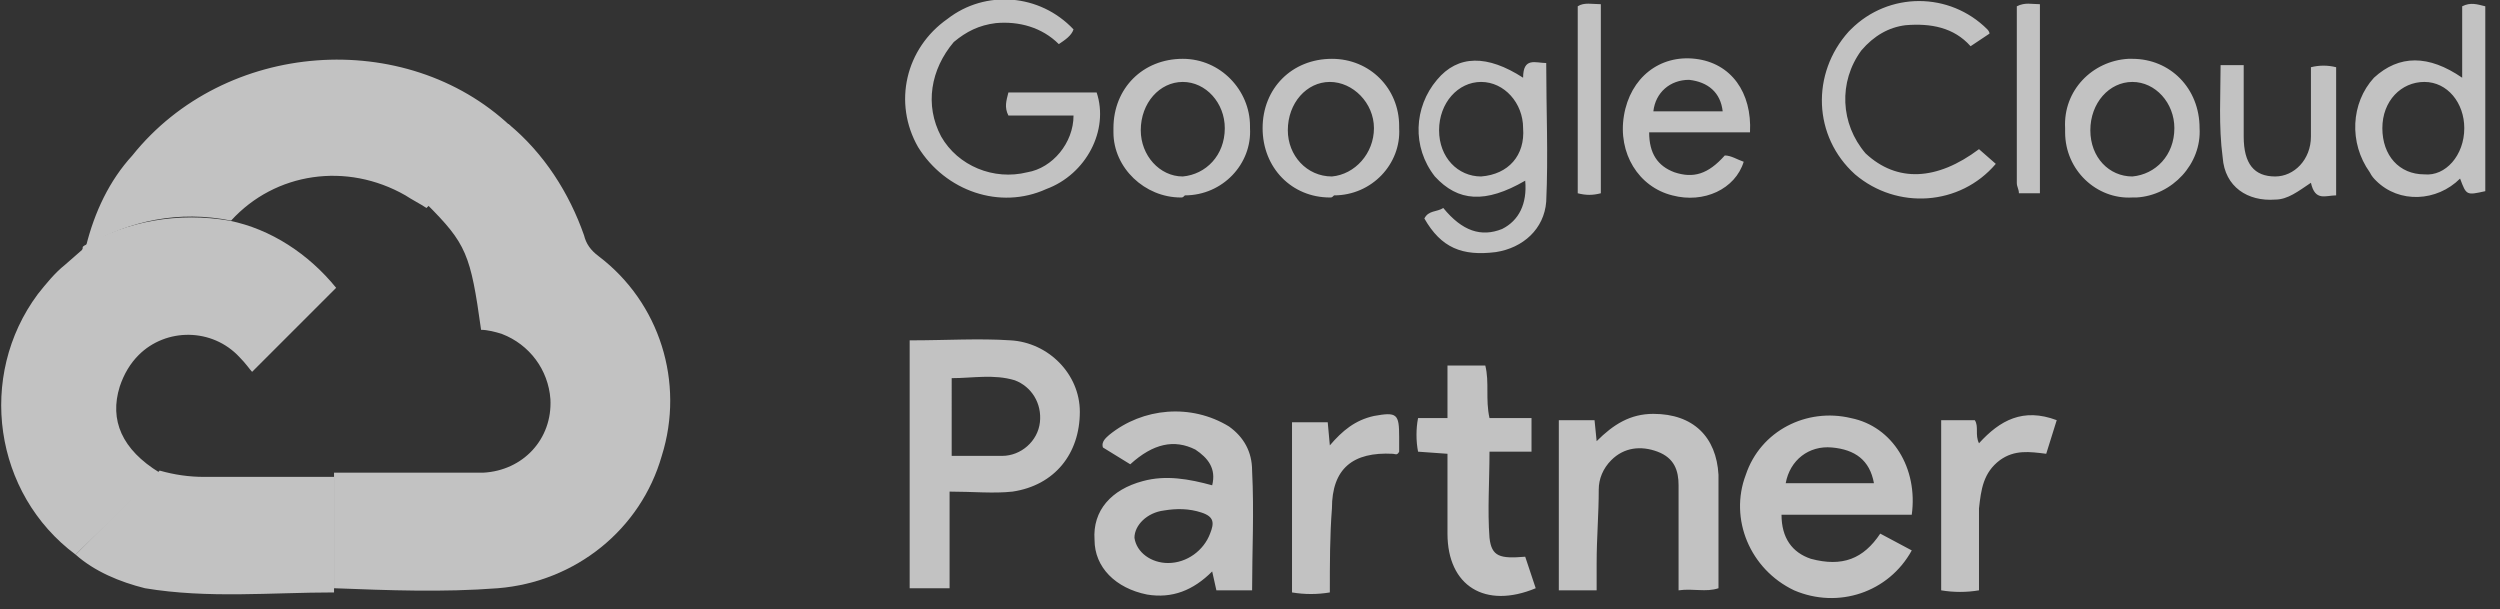 <?xml version="1.0" encoding="UTF-8"?>
<!-- Generator: Adobe Illustrator 26.0.2, SVG Export Plug-In . SVG Version: 6.00 Build 0)  -->
<svg xmlns="http://www.w3.org/2000/svg" xmlns:xlink="http://www.w3.org/1999/xlink" version="1.1" id="Layer_1" x="0px" y="0px" viewBox="0 0 119 29" style="enable-background:new 0 0 119 29;" xml:space="preserve">
<rect x="0" y="0" width="119" height="29" fill="#333333" stroke="none"/>
<style type="text/css">
	.st0{opacity:0.7;}
	.st1{fill:#FFFFFF;}
</style>
<g class="st0">
	<path class="st1" d="M24.2,5.9c1.7,1.4,2.9,3.3,3.6,5.3c0.1,0.4,0.3,0.7,0.7,1c2.9,2.2,4.1,6,3,9.5c-1,3.5-4.1,6-7.8,6.3   c-2.6,0.2-5.2,0.1-7.8,0v-5.5l2,0c1.7,0,3.4,0,5.1,0c1.9-0.1,3.3-1.6,3.2-3.5c-0.1-1.4-1-2.6-2.3-3.1c-0.3-0.1-0.7-0.2-1-0.2   c-0.5-3.6-0.7-4.1-2.6-6L24.2,5.9z M3.6,26.4c-3.9-2.9-4.7-8.5-1.8-12.4c0.4-0.5,0.8-1,1.3-1.4l0.8-0.7l0.1-0.2h0   c2.1-1.2,4.5-1.6,6.9-1.2c2,0.4,3.8,1.6,5.1,3.2l-4,4c-0.1-0.1-0.3-0.4-0.6-0.7c-1.3-1.4-3.5-1.4-4.8-0.1c-0.4,0.4-0.7,0.9-0.9,1.5   c-0.5,1.6,0.1,3,1.9,4.1L3.6,26.4z"></path>
	<path class="st1" d="M11,10.5c-2.5-0.5-4.8,0-6.9,1.2c0.4-1.6,1.1-3.1,2.2-4.3c4.4-5.5,13-6.1,18-1.4l-4,3.9   c-0.3-0.2-0.7-0.4-1-0.6C16.5,7.7,13.1,8.2,11,10.5z M3.6,26.4l4-4c0.7,0.2,1.4,0.3,2.1,0.3h6.2l0,5.5c-3,0-6,0.3-9-0.2   C5.7,27.7,4.5,27.2,3.6,26.4z M43.4,16.2c1.6,0,3.2-0.1,4.7,0c1.8,0.1,3.3,1.6,3.3,3.4c0,2-1.2,3.5-3.2,3.8c-0.9,0.1-1.9,0-3,0v4.6   h-1.9V16.2z M45.3,21.7h2.4c0.9,0,1.7-0.7,1.8-1.6c0.1-0.9-0.4-1.7-1.2-2c-1-0.3-2-0.1-3-0.1V21.7z M59.6,28.1h-1.7l-0.2-0.9   c-0.9,0.9-1.9,1.3-3.1,1.1c-1.5-0.3-2.5-1.3-2.5-2.6c-0.1-1.4,0.8-2.4,2.3-2.8c1.1-0.3,2.2-0.1,3.3,0.2c0.2-0.8-0.2-1.3-0.8-1.7   c-1-0.5-2-0.3-3.1,0.7l-1.3-0.8c-0.1-0.3,0.2-0.5,0.3-0.6c1.6-1.3,3.9-1.5,5.7-0.4c0.7,0.5,1.1,1.2,1.1,2.1   C59.7,24.4,59.6,26.2,59.6,28.1L59.6,28.1z M55.6,26.8c0.9,0,1.7-0.6,2-1.4c0.2-0.5,0.2-0.8-0.4-1c-0.6-0.2-1.2-0.2-1.8-0.1   C54.6,24.4,54,25,54,25.6C54.1,26.3,54.8,26.8,55.6,26.8L55.6,26.8z M89.5,25.4l1.5,0.8c-1.1,2-3.5,2.8-5.6,1.9   c-2.1-1-3.1-3.4-2.3-5.5c0.7-2.1,2.9-3.2,5-2.7c2,0.4,3.2,2.4,2.9,4.6h-6.2c0,1.1,0.5,1.8,1.4,2.1C87.7,27,88.7,26.6,89.5,25.4   L89.5,25.4z M89.2,23c-0.2-1.1-0.9-1.6-2-1.7c-1.1-0.1-2,0.6-2.2,1.7H89.2z M76,28.1h-1.8V20h1.7l0.1,1c0.8-0.8,1.6-1.3,2.7-1.3   c1.9,0,3,1.1,3.1,2.9c0,1.8,0,3.6,0,5.4c-0.6,0.2-1.2,0-1.9,0.1v-5c0-0.7-0.2-1.3-1-1.6c-0.8-0.3-1.6-0.2-2.2,0.4   c-0.4,0.4-0.6,0.9-0.6,1.4c0,1.2-0.1,2.3-0.1,3.5V28.1L76,28.1z M51.1,5.5H48c-0.2-0.4-0.1-0.7,0-1.1h4.2c0.6,1.8-0.5,3.9-2.4,4.6   C47.6,10,45,9.1,43.7,7c-1.2-2.1-0.6-4.7,1.4-6.1c1.8-1.4,4.4-1.2,6,0.5c-0.1,0.3-0.4,0.5-0.7,0.7c-0.8-0.8-1.9-1.1-3-1   c-0.8,0.1-1.4,0.4-2,0.9C44.3,3.3,44,5,44.8,6.5c0.8,1.4,2.5,2.1,4.1,1.7C50.1,8,51.1,6.8,51.1,5.5L51.1,5.5z M72.9,19.9v1.6h-2   c0,1.4-0.1,2.8,0,4.1c0.1,0.9,0.5,1,1.7,0.9l0.5,1.5c-2.4,1-4.2-0.1-4.2-2.6v-3.8l-1.4-0.1c-0.1-0.5-0.1-1.1,0-1.6l1.4,0v-2.5h1.8   c0.2,0.8,0,1.6,0.2,2.5C71,19.9,72.9,19.9,72.9,19.9z M72.5,3.7c0-1,0.6-0.7,1.1-0.7c0,2.2,0.1,4.4,0,6.6c-0.1,1.3-1.1,2.2-2.4,2.4   c-1.6,0.2-2.6-0.2-3.4-1.6c0.2-0.4,0.6-0.3,0.9-0.5c0.9,1.1,1.8,1.4,2.8,1c0.8-0.4,1.2-1.2,1.1-2.3c-1.9,1.1-3.2,1-4.3-0.2   c-1.1-1.4-1-3.3,0.1-4.6C69.4,2.6,70.8,2.6,72.5,3.7L72.5,3.7z M72.5,6.1c0-1.2-0.9-2.2-2-2.2c-1.1,0-2,1-2,2.3   c0,1.3,0.9,2.2,2,2.2C71.8,8.3,72.6,7.4,72.5,6.1z M117.2,3.7V0.3c0.4-0.2,0.7-0.1,1.1,0v8.8c-0.9,0.2-0.9,0.2-1.2-0.6   c-1.1,1.1-2.9,1.2-4,0.1c-0.1-0.1-0.2-0.2-0.3-0.4c-1-1.4-0.9-3.3,0.2-4.5C114.2,2.6,115.6,2.6,117.2,3.7z M117.3,6.1   c0-1.2-0.8-2.2-1.9-2.2c-1.1,0-2,0.9-2,2.2c0,1.3,0.8,2.2,2,2.2C116.4,8.4,117.3,7.4,117.3,6.1z M94.2,7.1l0.8,0.7   c-1.7,2-4.7,2.2-6.7,0.5c0,0,0,0,0,0c-2-1.8-2.1-4.8-0.3-6.8c0,0,0.1-0.1,0.1-0.1c1.8-1.8,4.7-1.8,6.5,0c0,0,0.1,0.1,0.1,0.2   l-0.9,0.6c-0.8-0.9-1.9-1.1-3.1-1c-0.8,0.1-1.5,0.5-2.1,1.2c-1.1,1.5-1,3.5,0.2,4.9C90.3,8.7,92.2,8.6,94.2,7.1z M92.4,20h1.6   c0.2,0.3,0,0.7,0.2,1.1c1-1.1,2.1-1.7,3.7-1.1l-0.5,1.6c-0.8-0.1-1.5-0.2-2.2,0.3c-0.8,0.6-0.9,1.4-1,2.3v3.9   c-0.6,0.1-1.2,0.1-1.8,0V20z M83.3,6.3h-4.8c0,1,0.4,1.6,1.2,1.9c0.9,0.3,1.6,0.1,2.4-0.8c0.3,0,0.6,0.2,0.9,0.3   c-0.4,1.3-1.9,2-3.4,1.6c-1.6-0.4-2.6-2-2.3-3.8c0.3-1.8,1.7-2.9,3.4-2.7C82.4,3,83.4,4.4,83.3,6.3z M82,5.3   c-0.1-0.9-0.7-1.4-1.6-1.5c-0.9,0-1.6,0.6-1.7,1.5H82z M63.3,28.2c-0.6,0.1-1.2,0.1-1.8,0v-8.1h1.7l0.1,1.1   c0.6-0.7,1.2-1.2,2.1-1.4c1.1-0.2,1.2-0.1,1.2,1v0.7c-0.1,0.2-0.2,0.1-0.3,0.1c-1.9-0.1-2.9,0.7-2.9,2.6   C63.3,25.5,63.3,26.8,63.3,28.2L63.3,28.2z M56.2,9.4C54.5,9.4,53,8,53,6.3c0-0.1,0-0.1,0-0.2c0-1.9,1.4-3.3,3.3-3.3   c1.8,0,3.2,1.5,3.2,3.2c0,0,0,0.1,0,0.1c0.1,1.7-1.3,3.2-3.1,3.2C56.3,9.4,56.3,9.4,56.2,9.4L56.2,9.4z M58.3,6.1   c0-1.2-0.9-2.2-2-2.2c-1.1,0-2,1-2,2.3c0,1.2,0.9,2.2,2,2.2C57.4,8.3,58.3,7.4,58.3,6.1L58.3,6.1z M63.3,9.4   c-1.8,0-3.2-1.4-3.2-3.3c0-1.9,1.4-3.3,3.3-3.3c1.8,0,3.2,1.4,3.2,3.2c0,0,0,0.1,0,0.1c0.1,1.7-1.3,3.2-3.1,3.2   C63.4,9.4,63.4,9.4,63.3,9.4z M65.4,6.1c0-1.2-1-2.2-2.1-2.2c-1.1,0-2,1-2,2.3c0,1.2,0.9,2.2,2.1,2.2C64.5,8.3,65.4,7.3,65.4,6.1z    M101.5,9.4c-1.7,0.1-3.2-1.3-3.2-3.1c0-0.1,0-0.1,0-0.2c-0.1-1.8,1.3-3.2,3-3.3c0.1,0,0.1,0,0.2,0c1.8,0,3.2,1.4,3.2,3.3   c0.1,1.7-1.3,3.2-3,3.3C101.6,9.4,101.5,9.4,101.5,9.4L101.5,9.4z M103.5,6.1c0-1.2-0.9-2.2-2-2.2c-1.1,0-2,1-2,2.3s0.9,2.2,2,2.2   C102.6,8.3,103.5,7.4,103.5,6.1z M105.7,3.1h1.1v3.4c0,1.3,0.5,1.9,1.5,1.9c0.9,0,1.7-0.8,1.7-1.9c0-1.1,0-2.2,0-3.3   c0.4-0.1,0.8-0.1,1.2,0v6.1c-0.5,0-1,0.3-1.2-0.6c-0.6,0.4-1.1,0.8-1.7,0.8c-1.3,0.1-2.4-0.6-2.5-2C105.6,6,105.7,4.5,105.7,3.1z    M76.2,9.2c-0.4,0.1-0.7,0.1-1.1,0V0.3c0.3-0.2,0.7-0.1,1.1-0.1V9.2z M97.1,9.2h-1C96.1,9,96,8.9,96,8.7V0.3   c0.4-0.2,0.7-0.1,1.1-0.1L97.1,9.2z"></path>
	<path class="st1" d="M4.1,11.7l-0.1,0.2C3.9,11.8,3.9,11.7,4.1,11.7L4.1,11.7z"></path>
</g>
</svg>
